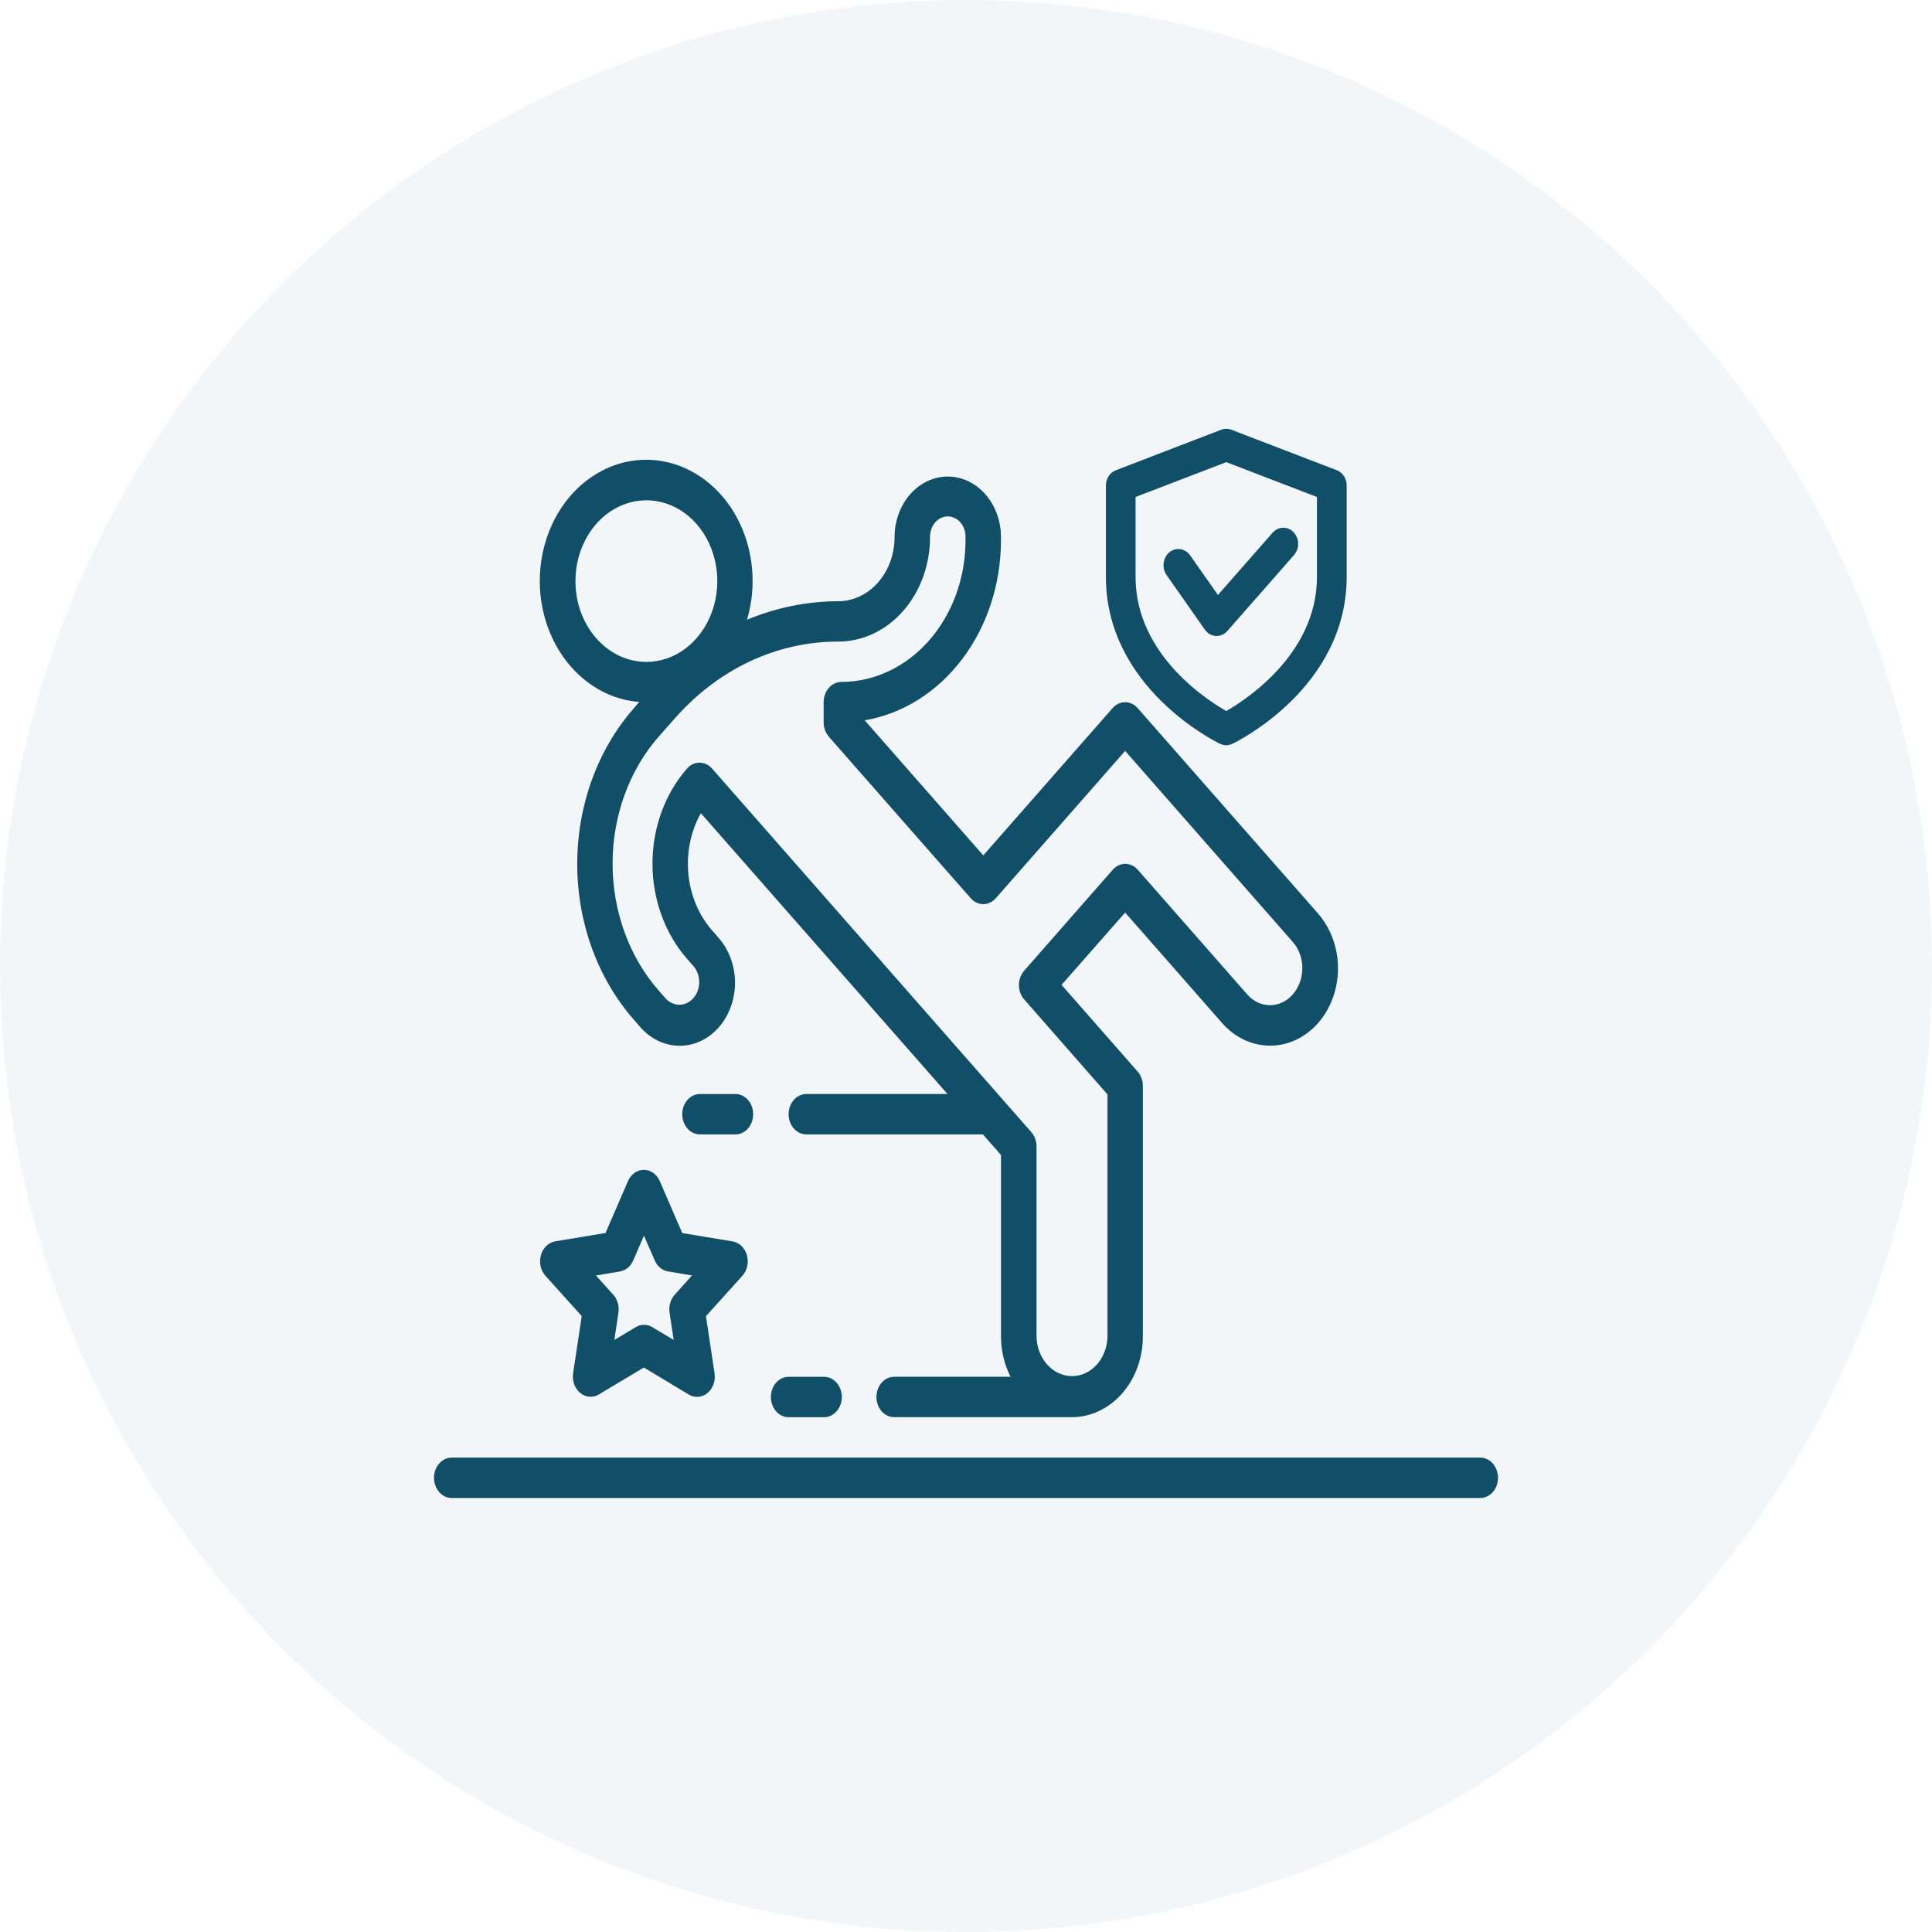 <svg width="138" height="138" viewBox="0 0 138 138" fill="none" xmlns="http://www.w3.org/2000/svg">
<circle cx="69" cy="69" r="69" fill="#104F67" fill-opacity="0.05"/>
<path d="M105.7 104.114H32.235C31.904 104.123 31.59 104.279 31.36 104.549C31.129 104.818 31 105.18 31 105.556C31 105.933 31.129 106.294 31.36 106.564C31.59 106.834 31.904 106.99 32.235 106.999H105.701C105.87 107.004 106.038 106.97 106.196 106.9C106.353 106.83 106.497 106.724 106.618 106.59C106.739 106.455 106.835 106.295 106.9 106.117C106.966 105.94 107 105.749 107 105.556C107 105.364 106.966 105.173 106.9 104.996C106.835 104.818 106.739 104.658 106.618 104.523C106.497 104.389 106.353 104.283 106.196 104.213C106.038 104.143 105.87 104.109 105.701 104.114H105.7Z" fill="#104F67"/>
<path d="M53.351 89.655C53.278 89.399 53.144 89.171 52.963 88.997C52.782 88.823 52.562 88.71 52.328 88.672L48.733 88.076L47.127 84.366C47.023 84.124 46.861 83.921 46.66 83.779C46.459 83.637 46.228 83.561 45.991 83.561C45.755 83.561 45.523 83.637 45.323 83.779C45.122 83.921 44.96 84.124 44.855 84.366L43.251 88.072L39.654 88.667C39.421 88.707 39.203 88.82 39.024 88.993C38.845 89.166 38.712 89.392 38.639 89.647C38.566 89.901 38.557 90.174 38.612 90.434C38.668 90.694 38.785 90.931 38.952 91.119L41.552 94.005L40.937 98.085C40.898 98.35 40.924 98.622 41.013 98.871C41.102 99.12 41.25 99.336 41.441 99.494C41.632 99.652 41.858 99.746 42.093 99.766C42.328 99.786 42.564 99.731 42.773 99.606L45.988 97.679L49.202 99.612C49.411 99.737 49.647 99.793 49.883 99.773C50.118 99.754 50.345 99.66 50.536 99.502C50.727 99.343 50.875 99.127 50.965 98.878C51.054 98.629 51.08 98.356 51.04 98.091L50.425 94.012L53.027 91.127C53.196 90.939 53.315 90.702 53.372 90.441C53.429 90.18 53.421 89.906 53.349 89.651L53.351 89.655ZM48.192 92.484C48.044 92.648 47.933 92.851 47.87 93.075C47.806 93.298 47.792 93.537 47.828 93.768L48.12 95.711L46.589 94.794C46.408 94.685 46.206 94.629 46.001 94.629C45.795 94.629 45.593 94.685 45.412 94.794L43.882 95.711L44.173 93.768C44.209 93.537 44.195 93.298 44.131 93.075C44.068 92.851 43.957 92.648 43.809 92.484L42.567 91.108L44.28 90.819C44.483 90.785 44.675 90.695 44.841 90.558C45.006 90.421 45.14 90.24 45.231 90.031L45.997 88.261L46.764 90.029C46.855 90.237 46.989 90.418 47.154 90.555C47.32 90.692 47.512 90.782 47.714 90.816L49.427 91.104L48.192 92.484Z" fill="#104F67"/>
<path d="M94.148 65.254L81.262 50.579C81.025 50.309 80.703 50.157 80.367 50.157C80.031 50.157 79.709 50.309 79.471 50.579L70.234 61.1L61.764 51.451C64.468 50.992 66.937 49.443 68.723 47.086C70.509 44.729 71.494 41.72 71.498 38.606V38.369C71.498 37.22 71.098 36.119 70.385 35.307C69.672 34.495 68.706 34.039 67.698 34.039C66.69 34.039 65.724 34.495 65.011 35.307C64.298 36.119 63.898 37.22 63.898 38.369C63.896 39.581 63.473 40.744 62.72 41.602C61.967 42.46 60.946 42.942 59.882 42.944C57.656 42.949 55.448 43.396 53.358 44.267C53.866 42.553 53.889 40.702 53.426 38.972C52.963 37.242 52.036 35.721 50.775 34.623C49.514 33.524 47.983 32.902 46.396 32.845C44.809 32.788 43.247 33.299 41.928 34.305C40.609 35.311 39.599 36.763 39.042 38.456C38.484 40.149 38.405 41.999 38.817 43.745C39.229 45.492 40.11 47.048 41.338 48.194C42.565 49.341 44.077 50.021 45.661 50.139L45.272 50.592C42.684 53.542 41.23 57.542 41.23 61.713C41.23 65.884 42.684 69.884 45.272 72.834L45.755 73.384C46.123 73.802 46.56 74.133 47.04 74.358C47.52 74.584 48.034 74.699 48.553 74.698C49.072 74.697 49.586 74.58 50.066 74.353C50.545 74.126 50.981 73.793 51.347 73.374C51.714 72.955 52.004 72.458 52.202 71.911C52.4 71.364 52.502 70.778 52.501 70.187C52.5 69.595 52.397 69.01 52.197 68.464C51.998 67.918 51.706 67.422 51.338 67.004L50.86 66.454C49.912 65.37 49.316 63.95 49.17 62.429C49.025 60.907 49.339 59.375 50.06 58.084L67.678 78.143H57.565C57.235 78.153 56.921 78.309 56.69 78.578C56.459 78.848 56.33 79.209 56.33 79.586C56.33 79.962 56.459 80.324 56.69 80.593C56.921 80.863 57.235 81.019 57.565 81.029H70.209L71.498 82.497V95.455C71.5 96.469 71.736 97.464 72.183 98.341H63.902C63.733 98.336 63.565 98.369 63.407 98.44C63.25 98.51 63.106 98.615 62.986 98.75C62.864 98.884 62.768 99.045 62.703 99.222C62.637 99.4 62.603 99.591 62.603 99.783C62.603 99.976 62.637 100.166 62.703 100.344C62.768 100.521 62.864 100.682 62.986 100.817C63.106 100.951 63.25 101.056 63.407 101.127C63.565 101.197 63.733 101.231 63.902 101.226H76.566C77.91 101.226 79.198 100.618 80.149 99.535C81.099 98.453 81.633 96.985 81.633 95.454V77.562C81.633 77.373 81.6 77.185 81.536 77.01C81.472 76.835 81.379 76.675 81.261 76.541L75.825 70.348L80.367 65.183L87.293 73.073C87.743 73.586 88.278 73.993 88.866 74.271C89.454 74.548 90.085 74.691 90.722 74.691C91.358 74.691 91.989 74.548 92.577 74.271C93.165 73.993 93.7 73.586 94.15 73.073C94.601 72.56 94.958 71.951 95.201 71.281C95.445 70.611 95.571 69.892 95.571 69.167C95.571 68.442 95.445 67.723 95.201 67.053C94.958 66.383 94.601 65.774 94.15 65.261L94.148 65.254ZM41.103 41.498C41.104 40.357 41.403 39.241 41.961 38.293C42.518 37.345 43.31 36.606 44.237 36.171C45.163 35.736 46.181 35.623 47.164 35.847C48.146 36.071 49.048 36.622 49.756 37.43C50.464 38.238 50.945 39.266 51.14 40.386C51.334 41.506 51.233 42.666 50.849 43.72C50.464 44.774 49.814 45.675 48.981 46.308C48.147 46.942 47.167 47.279 46.166 47.278C45.5 47.278 44.841 47.128 44.226 46.837C43.611 46.546 43.053 46.12 42.583 45.583C42.113 45.046 41.74 44.409 41.486 43.708C41.232 43.007 41.102 42.256 41.103 41.498ZM92.338 71.034C92.124 71.278 91.87 71.47 91.591 71.601C91.311 71.732 91.012 71.799 90.71 71.799C90.407 71.798 90.108 71.729 89.829 71.597C89.55 71.464 89.297 71.27 89.084 71.026L81.272 62.127C81.034 61.856 80.712 61.704 80.376 61.704C80.04 61.704 79.718 61.856 79.481 62.127L73.151 69.342C72.914 69.612 72.781 69.979 72.781 70.362C72.781 70.745 72.914 71.112 73.151 71.382L79.105 78.172V95.459C79.093 96.215 78.821 96.936 78.347 97.466C77.873 97.996 77.236 98.294 76.571 98.294C75.907 98.294 75.27 97.996 74.796 97.466C74.322 96.936 74.05 96.215 74.038 95.459V81.891C74.038 81.701 74.005 81.514 73.942 81.338C73.878 81.163 73.784 81.004 73.667 80.87L50.862 54.898C50.625 54.627 50.303 54.475 49.967 54.475C49.631 54.475 49.309 54.627 49.071 54.898C47.492 56.7 46.605 59.143 46.605 61.69C46.605 64.237 47.492 66.68 49.071 68.482L49.554 69.032C49.81 69.339 49.95 69.747 49.945 70.17C49.94 70.593 49.79 70.996 49.528 71.294C49.264 71.593 48.91 71.762 48.538 71.766C48.167 71.77 47.81 71.609 47.542 71.316L47.059 70.766C46.012 69.573 45.181 68.158 44.614 66.6C44.048 65.042 43.756 63.372 43.756 61.685C43.756 59.999 44.048 58.329 44.614 56.771C45.181 55.213 46.012 53.797 47.059 52.605L48.172 51.349C49.707 49.592 51.532 48.2 53.542 47.252C55.553 46.305 57.708 45.821 59.883 45.829C61.62 45.826 63.285 45.039 64.512 43.64C65.74 42.241 66.431 40.344 66.432 38.366C66.428 38.173 66.458 37.982 66.519 37.803C66.581 37.623 66.674 37.46 66.792 37.322C66.91 37.184 67.051 37.074 67.207 37C67.362 36.925 67.53 36.886 67.699 36.886C67.868 36.886 68.035 36.925 68.191 37C68.347 37.074 68.488 37.184 68.606 37.322C68.724 37.46 68.816 37.623 68.878 37.803C68.94 37.982 68.969 38.173 68.965 38.366V38.612C68.962 41.289 68.026 43.855 66.364 45.748C64.702 47.641 62.449 48.706 60.099 48.709C59.932 48.709 59.767 48.746 59.613 48.819C59.459 48.892 59.319 48.999 59.201 49.133C59.084 49.268 58.99 49.428 58.927 49.604C58.864 49.78 58.831 49.968 58.832 50.158V51.601C58.832 51.791 58.865 51.979 58.929 52.154C58.992 52.329 59.086 52.488 59.203 52.623L69.338 64.16C69.576 64.43 69.898 64.582 70.234 64.582C70.57 64.582 70.892 64.43 71.129 64.16L80.367 53.636L92.354 67.295C92.569 67.541 92.738 67.833 92.853 68.154C92.968 68.475 93.027 68.819 93.025 69.166C93.023 69.513 92.962 69.856 92.844 70.175C92.726 70.495 92.554 70.785 92.337 71.029L92.338 71.034Z" fill="#104F67"/>
<path d="M58.831 98.344H56.298C55.968 98.354 55.654 98.51 55.423 98.779C55.192 99.049 55.063 99.41 55.063 99.787C55.063 100.163 55.192 100.525 55.423 100.794C55.654 101.064 55.968 101.22 56.298 101.23H58.831C59 101.235 59.168 101.201 59.325 101.13C59.483 101.06 59.626 100.955 59.747 100.82C59.868 100.686 59.965 100.525 60.03 100.348C60.096 100.17 60.13 99.98 60.13 99.787C60.13 99.594 60.096 99.404 60.03 99.226C59.965 99.049 59.868 98.888 59.747 98.754C59.626 98.619 59.483 98.514 59.325 98.443C59.168 98.373 59 98.339 58.831 98.344Z" fill="#104F67"/>
<path d="M52.499 78.144H49.966C49.636 78.153 49.322 78.31 49.091 78.579C48.86 78.849 48.731 79.21 48.731 79.587C48.731 79.963 48.86 80.325 49.091 80.594C49.322 80.864 49.636 81.02 49.966 81.029H52.499C52.668 81.034 52.836 81.001 52.993 80.93C53.151 80.86 53.294 80.754 53.415 80.62C53.536 80.486 53.632 80.325 53.698 80.147C53.764 79.97 53.797 79.779 53.797 79.587C53.797 79.394 53.764 79.204 53.698 79.026C53.632 78.849 53.536 78.688 53.415 78.553C53.294 78.419 53.151 78.314 52.993 78.243C52.836 78.173 52.668 78.139 52.499 78.144Z" fill="#104F67"/>
<path d="M86.906 45.054H86.868C86.771 45.048 86.677 45.019 86.591 44.969C86.505 44.919 86.43 44.848 86.369 44.762L83.631 40.857C83.517 40.695 83.465 40.488 83.485 40.283C83.505 40.077 83.596 39.888 83.738 39.759C83.879 39.629 84.061 39.569 84.242 39.592C84.422 39.615 84.588 39.719 84.701 39.88L86.964 43.103L91.22 38.255C91.351 38.127 91.52 38.059 91.692 38.067C91.865 38.075 92.028 38.156 92.151 38.295C92.273 38.434 92.344 38.621 92.351 38.817C92.358 39.014 92.299 39.206 92.186 39.356L87.389 44.821C87.326 44.895 87.251 44.953 87.168 44.993C87.085 45.033 86.996 45.054 86.906 45.054Z" fill="#104F67" stroke="#104F67" stroke-width="0.75"/>
<path d="M87.592 52.86C87.5 52.861 87.41 52.839 87.326 52.798C87 52.644 79.368 48.885 79.368 41.207V34.681C79.368 34.518 79.413 34.359 79.497 34.226C79.581 34.093 79.699 33.994 79.835 33.941L87.373 31.041C87.515 30.986 87.669 30.986 87.811 31.041L95.35 33.937C95.486 33.989 95.604 34.089 95.687 34.221C95.771 34.354 95.816 34.513 95.816 34.677V41.202C95.816 48.881 88.184 52.639 87.858 52.795C87.774 52.837 87.683 52.859 87.592 52.86ZM80.737 35.241V41.205C80.737 47.115 86.294 50.508 87.59 51.22C88.883 50.506 94.443 47.1 94.443 41.205V35.241L87.592 32.608L80.737 35.241Z" fill="#104F67" stroke="#104F67" stroke-width="0.75"/>
</svg>
